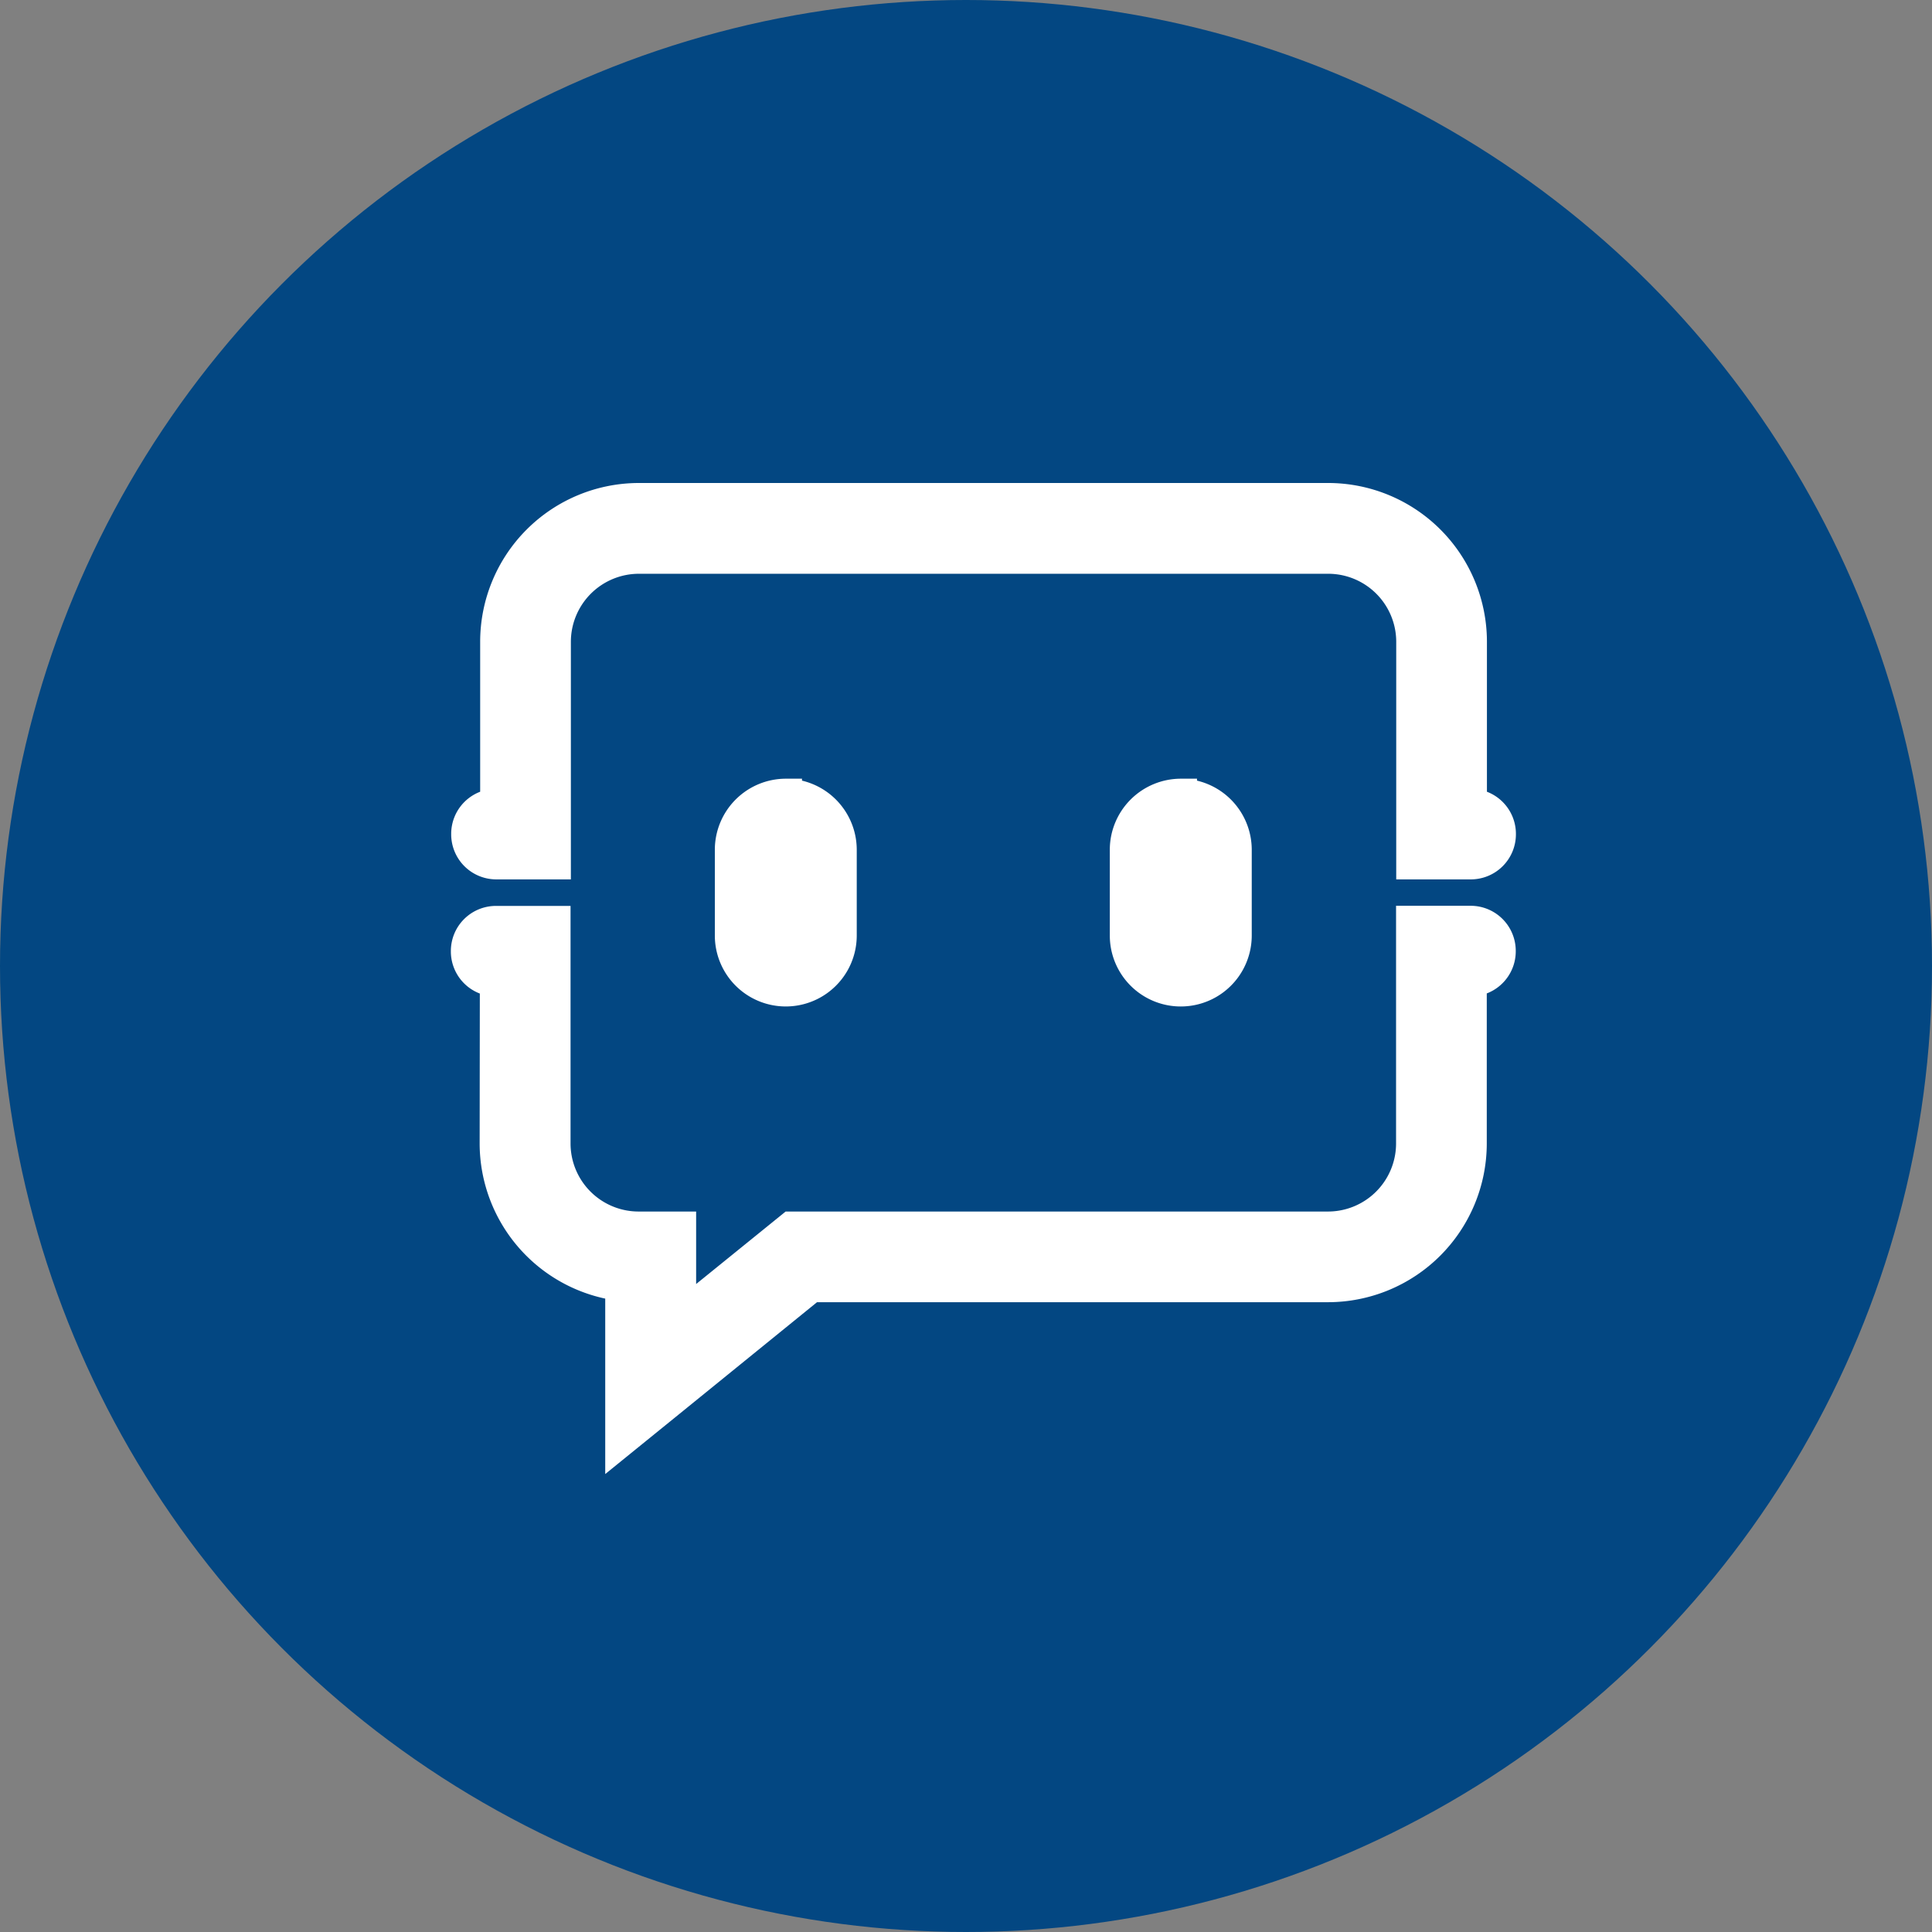 <svg xmlns="http://www.w3.org/2000/svg" width="60" height="60" viewBox="0 0 60 60"><rect x="0" y="0" width="60" height="60" fill="#808080" stroke="none"/><g transform="translate(-7852 4161)"><circle cx="30" cy="30" r="30" transform="translate(7852 -4161)" fill="#034782"/><path d="M1806.007,1505.818a.9.9,0,0,1-.9-.9v-.014a.9.9,0,0,1,.9-.9h1.817v6.891a2.614,2.614,0,0,0,2.6,2.6h1.3v2.8l3.457-2.8h16.68a2.614,2.614,0,0,0,2.6-2.6V1504h1.817a.9.9,0,0,1,.9.9v.014a.9.9,0,0,1-.9.9v5.074a4.433,4.433,0,0,1-4.422,4.423h-16.055l-4.42,3.588-1.48,1.2v-4.822a4.435,4.435,0,0,1-3.9-4.391Zm21.272-5.764h0a1.709,1.709,0,0,1,1.7,1.7v2.669a1.7,1.7,0,1,1-3.408,0v-2.669A1.709,1.709,0,0,1,1827.279,1500.053Zm-12.267,0h0a1.709,1.709,0,0,1,1.7,1.7v2.669a1.7,1.7,0,1,1-3.407,0v-2.669A1.708,1.708,0,0,1,1815.012,1500.053Zm-4.583-9.184h21.432a4.433,4.433,0,0,1,4.422,4.422v5.074a.9.9,0,0,1,.9.9v.014a.9.9,0,0,1-.9.9h-1.817v-6.891a2.614,2.614,0,0,0-2.6-2.6h-21.432a2.615,2.615,0,0,0-2.6,2.6v6.891h-1.817a.9.9,0,0,1-.9-.9v-.014a.9.9,0,0,1,.9-.9v-5.074a4.432,4.432,0,0,1,4.422-4.422Z" transform="translate(6061.395 -5636.37)" fill="#fff" stroke="#fff" stroke-width="1"/></g></svg>